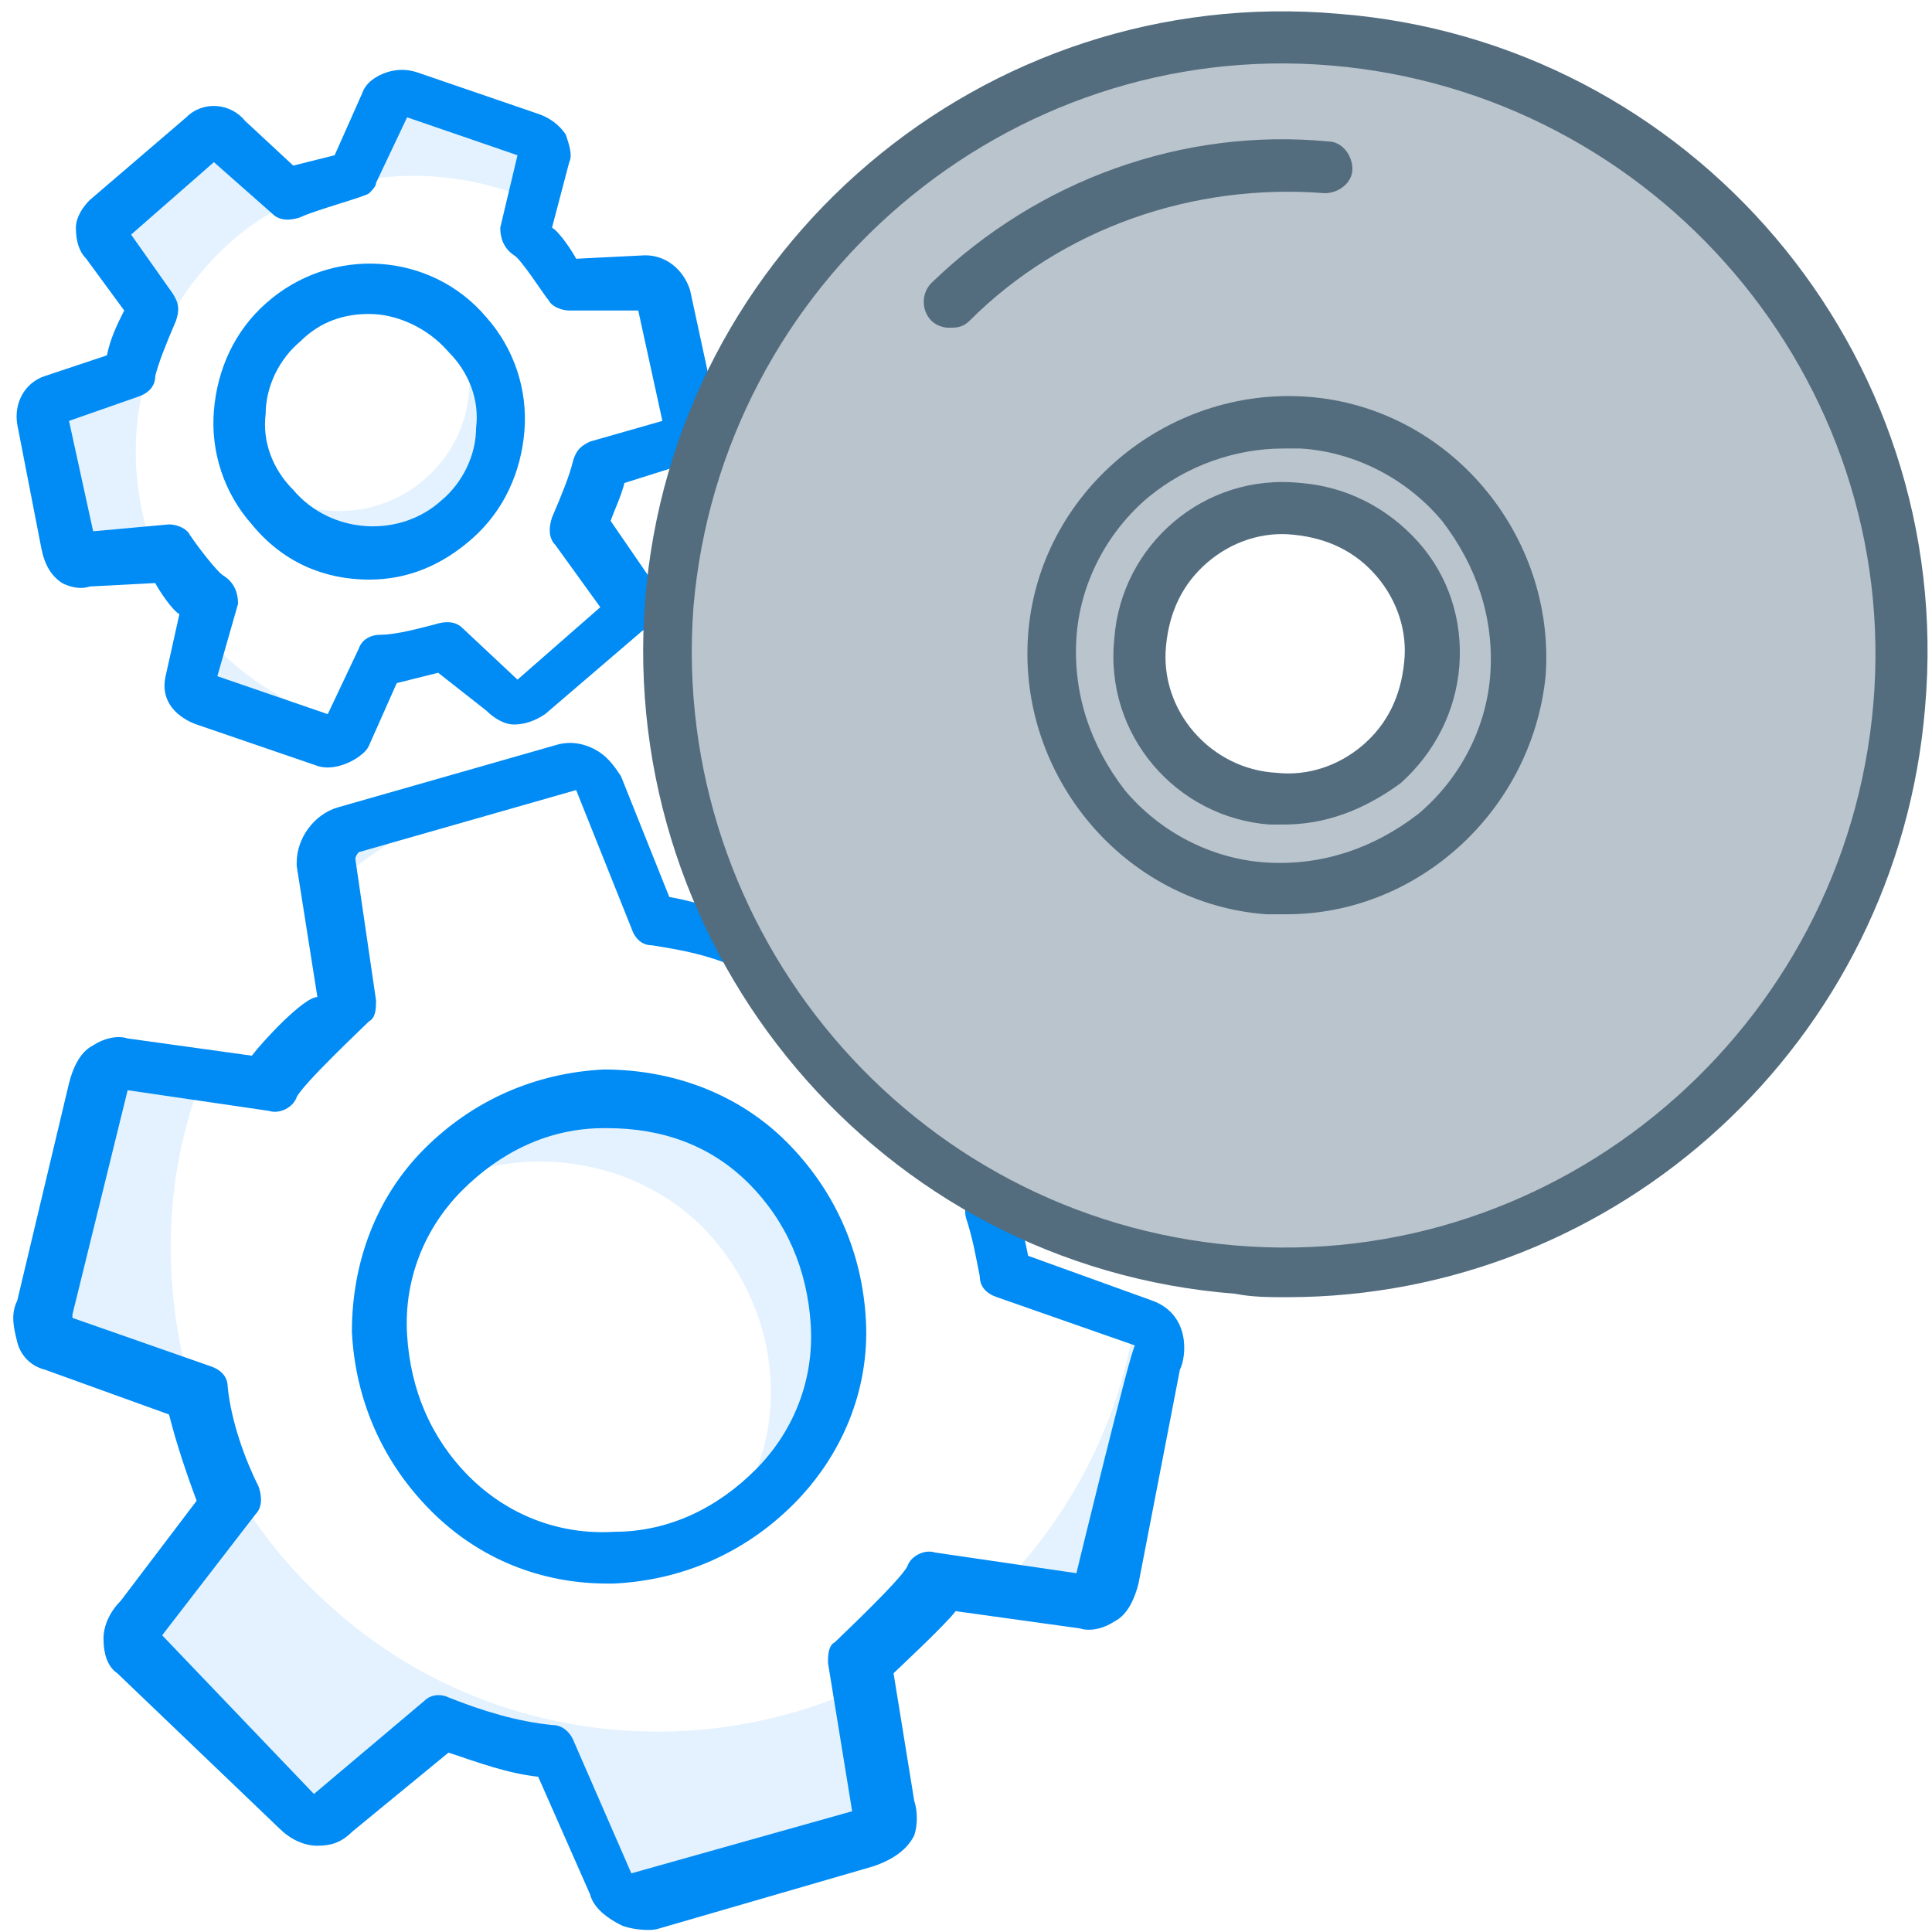<?xml version="1.0" encoding="utf-8"?>
<!-- Generator: Adobe Illustrator 26.2.1, SVG Export Plug-In . SVG Version: 6.00 Build 0)  -->
<svg version="1.1" id="Warstwa_1" xmlns="http://www.w3.org/2000/svg" xmlns:xlink="http://www.w3.org/1999/xlink" x="0px" y="0px"
	 viewBox="0 0 56 56" style="enable-background:new 0 0 56 56;" xml:space="preserve">
<style type="text/css">
	.st0{display:none;}
	.st1{opacity:0.3;}
	.st2{fill:#A1D4FC;}
	.st3{opacity:0.3;fill:#A1D4FC;enable-background:new    ;}
	.st4{fill:#008BF5;}
	.st5{opacity:0.4;fill:#536D7F;enable-background:new    ;}
	.st6{fill:#536D7F;}
</style>
<g id="all_in_one" class="st0">
</g>
<g id="Warstwa_3" class="st0">
</g>
<g id="service_management">
	<g>
		<g class="st1">
			<path class="st2" d="M9.3,46.3c4.4,4.2,10.9,5,16.1,2.4l0.6,3.8c0,0.5-0.3,0.8-0.7,0.9L19,55.2c-0.3,0.1-0.8-0.1-0.9-0.4l-1.6-4
				c-1-0.1-2.1-0.4-3.2-0.9L10,52.6c-0.3,0.3-0.8,0.4-1.1,0l-4.7-4.5c-0.3-0.3-0.4-0.8,0-1.1l0.2-0.3l2.3-3c-0.3-0.6-0.5-1.3-0.7-2
				C6.8,43.4,7.9,45,9.3,46.3z"/>
			<path class="st2" d="M28.9,46.1c0.1-0.1,0.2-0.1,0.2-0.2c2.1-2.2,3.4-4.9,3.8-7.7l0.9,0.3c0.3,0.1,0.6,0.6,0.4,1l-1.6,6.3
				c-0.1,0.6-0.6,0.8-0.9,0.7L28.9,46.1z"/>
			<path class="st2" d="M5.8,31.4c-1.1,2.9-1.1,6.1-0.2,9.1l-3.8-1.3c-0.3-0.1-0.6-0.6-0.4-1L3,31.9c0.2-0.7,0.6-0.9,1-0.8L5.8,31.4
				z"/>
			<path class="st2" d="M9.7,25.6l-0.1-0.4c-0.2-0.5,0.1-0.8,0.7-0.9l2.7-0.8C11.9,24,10.8,24.7,9.7,25.6z"/>
		</g>
		<path class="st3" d="M20.3,35.5c-2.3-2.2-5.9-2.4-8.4-0.7c0.2-0.4,0.5-0.7,0.8-1c2.5-2.6,6.8-2.7,9.4-0.2s2.7,6.8,0.2,9.4
			c-0.3,0.3-0.6,0.6-1,0.8C23,41.3,22.6,37.8,20.3,35.5z"/>
		<path class="st4" d="M18,55.8c-0.4-0.2-0.8-0.5-0.9-0.9l-1.5-3.4c-0.9-0.1-1.7-0.4-2.6-0.7l-2.8,2.3c-0.3,0.3-0.6,0.4-1,0.4
			S8.4,53.3,8.1,53l-4.7-4.5c-0.3-0.2-0.4-0.6-0.4-1s0.2-0.8,0.5-1.1l2.2-2.9c-0.3-0.8-0.6-1.7-0.8-2.5l-3.6-1.3
			c-0.4-0.1-0.7-0.4-0.8-0.8s-0.2-0.8,0-1.2L2,31.4c0.1-0.4,0.3-0.9,0.7-1.1c0.3-0.2,0.7-0.3,1-0.2l3.6,0.5c0.3-0.4,1.5-1.7,1.9-1.7
			l-0.6-3.8V25c0-0.7,0.5-1.4,1.2-1.6l6.3-1.8c0.3-0.1,0.7-0.1,1.1,0.1s0.6,0.5,0.8,0.8l1.4,3.5c0.6,0.1,1.2,0.3,2,0.5
			c0.4,0.1,0.6,0.6,0.5,0.9c-0.1,0.4-0.6,0.6-0.9,0.5c-0.8-0.3-1.5-0.4-2.1-0.5c-0.3,0-0.5-0.2-0.6-0.5l-1.6-4l-6.3,1.8
			c0,0-0.1,0.1-0.1,0.2l0.6,4.1c0,0.2,0,0.5-0.2,0.6c-0.2,0.2-1.9,1.8-2.1,2.2c-0.1,0.3-0.5,0.5-0.8,0.4l-4.1-0.6l0,0l-1.6,6.5v0.1
			l4,1.4c0.3,0.1,0.5,0.3,0.5,0.6c0.1,1,0.5,2.1,0.9,2.9c0.1,0.3,0.1,0.6-0.1,0.8l-2.7,3.5L9.1,52l3.2-2.7c0.2-0.2,0.5-0.2,0.7-0.1
			c1,0.4,2,0.7,3,0.8c0.3,0,0.5,0.2,0.6,0.4l1.7,3.9l6.4-1.8L24,48.2c0-0.2,0-0.5,0.2-0.6c0.2-0.2,1.9-1.8,2.1-2.2
			c0.1-0.3,0.5-0.5,0.8-0.4l4.1,0.6l0,0c0,0,1.6-6.6,1.7-6.6l0,0l-4-1.4c-0.3-0.1-0.5-0.3-0.5-0.6c-0.1-0.5-0.2-1.1-0.4-1.7
			c-0.1-0.4,0.1-0.8,0.5-0.9c0.4-0.1,0.8,0.1,0.9,0.5c0.2,0.5,0.3,1,0.4,1.5l3.6,1.3c1.1,0.4,1,1.6,0.8,2L33,45.9
			c-0.1,0.4-0.3,0.9-0.7,1.1c-0.3,0.2-0.7,0.3-1,0.2l-3.6-0.5c-0.3,0.4-1.7,1.7-1.8,1.8l0.6,3.7c0.1,0.3,0.1,0.7,0,1
			c-0.2,0.4-0.6,0.7-1.2,0.9l-6.2,1.8C18.8,56,18.2,55.9,18,55.8z M33.2,39.1C33.3,39.1,33.3,39.1,33.2,39.1L33.2,39.1z M17.6,45.9
			c-1.9,0-3.7-0.7-5.1-2.1c-1.4-1.4-2.2-3.2-2.3-5.2c0-2,0.7-3.9,2.1-5.3c1.4-1.4,3.2-2.2,5.2-2.3c2,0,3.9,0.7,5.3,2.1
			c1.4,1.4,2.2,3.2,2.3,5.2s-0.7,3.9-2.1,5.3c-1.4,1.4-3.2,2.2-5.2,2.3C17.7,45.9,17.6,45.9,17.6,45.9z M17.6,32.7h-0.1
			c-1.6,0-3,0.7-4.1,1.8s-1.7,2.6-1.6,4.2s0.7,3,1.8,4.1s2.6,1.7,4.2,1.6c1.6,0,3-0.7,4.1-1.8s1.7-2.6,1.6-4.2s-0.7-3-1.8-4.1l0,0
			C20.6,33.2,19.2,32.7,17.6,32.7z"/>
	</g>
	<g>
		<g class="st1">
			<path class="st2" d="M6.7,7C4,9.4,3.3,13,4.5,16.1l-2.2,0.2c-0.3,0-0.4-0.2-0.5-0.4l-0.7-3.7C1,12,1.2,11.8,1.4,11.7L3.7,11
				C3.8,10.4,4,9.8,4.3,9.2L3,7.2C2.8,7,2.8,6.7,3,6.6l2.8-2.4C6,4,6.3,4,6.5,4.2l0.2,0.2l1.6,1.5C8.6,5.6,9,5.5,9.4,5.5
				C8.4,5.8,7.5,6.3,6.7,7z"/>
			<path class="st2" d="M5.8,18.3l0.1,0.1c1.2,1.3,2.6,2.2,4.2,2.5l-0.2,0.5c-0.1,0.2-0.3,0.3-0.6,0.2l-3.5-1.2
				c-0.3-0.1-0.4-0.4-0.4-0.5L5.8,18.3z"/>
			<path class="st2" d="M15.1,20.6L15.1,20.6L15.1,20.6z"/>
			<path class="st2" d="M15.4,5.8c-1.6-0.7-3.5-0.9-5.2-0.5l0.9-2.1C11.2,3,11.5,2.8,11.7,3l3.5,1.2c0.3,0.1,0.4,0.4,0.4,0.5
				L15.4,5.8z"/>
			<path class="st2" d="M18.5,8.3h0.3c0.3-0.1,0.5,0.1,0.5,0.4l0.3,1.6C19.3,9.6,18.9,8.9,18.5,8.3z"/>
		</g>
		<path class="st3" d="M12.3,13.9c1.4-1.2,1.7-3.2,0.8-4.8c0.2,0.1,0.4,0.3,0.5,0.5c1.4,1.6,1.2,4-0.4,5.4s-4,1.2-5.4-0.4
			c-0.2-0.2-0.3-0.4-0.4-0.6C8.9,15.1,10.9,15.1,12.3,13.9z"/>
		<path class="st4" d="M9.2,22.2L5.7,21c-0.3-0.1-1.1-0.5-0.9-1.4l0.4-1.8c-0.2-0.1-0.6-0.7-0.7-0.9l0,0L2.6,17
			c-0.3,0.1-0.6,0-0.8-0.1c-0.3-0.2-0.5-0.5-0.6-1l-0.7-3.6c-0.1-0.6,0.2-1.2,0.8-1.4l1.8-0.6C3.2,9.8,3.4,9.4,3.6,9L2.5,7.5
			C2.3,7.3,2.2,7,2.2,6.6c0-0.3,0.2-0.6,0.4-0.8l2.8-2.4C5.9,2.9,6.7,3,7.1,3.5l1.4,1.3c0.4-0.1,0.8-0.2,1.2-0.3l0.8-1.8
			c0.1-0.3,0.4-0.5,0.7-0.6c0.3-0.1,0.6-0.1,0.9,0l3.5,1.2c0.3,0.1,0.6,0.3,0.8,0.6c0.1,0.3,0.2,0.6,0.1,0.8L16,6.6
			c0.2,0.1,0.6,0.7,0.7,0.9l0,0l2-0.1c0.6,0,1.1,0.4,1.3,1l0.8,3.7c0.1,0.2,0,0.6-0.1,0.8c-0.2,0.3-0.4,0.5-0.7,0.5L18.1,14
			c-0.1,0.4-0.3,0.8-0.4,1.1l1.1,1.6c0.4,0.5,0.4,1.2-0.2,1.6l-2.8,2.4c-0.3,0.2-0.6,0.3-0.9,0.3c-0.3,0-0.6-0.2-0.8-0.4l-1.4-1.1
			c-0.4,0.1-0.8,0.2-1.2,0.3l-0.8,1.8C10.6,21.9,9.8,22.4,9.2,22.2z M9.4,21L9.4,21L9.4,21z M6.3,19.6l3.2,1.1l0.9-1.9
			c0.1-0.3,0.4-0.4,0.6-0.4c0.5,0,1.2-0.2,1.6-0.3c0.3-0.1,0.6-0.1,0.8,0.1l1.6,1.5l0,0l0,0l2.4-2.1l-1.3-1.8
			c-0.2-0.2-0.2-0.5-0.1-0.8c0.3-0.7,0.5-1.2,0.6-1.6c0.1-0.4,0.3-0.5,0.5-0.6l2.1-0.6L18.5,9l-2,0c-0.2,0-0.5-0.1-0.6-0.3
			c-0.1-0.1-0.8-1.2-1-1.3c-0.3-0.2-0.4-0.5-0.4-0.8L15,4.5l-3.2-1.1l-0.9,1.9c0,0.1-0.1,0.2-0.2,0.3c-0.1,0.1-1.6,0.5-2,0.7
			C8.4,6.4,8.1,6.4,7.9,6.2L6.2,4.7L3.8,6.8L5,8.5C5.2,8.8,5.2,9,5.1,9.3c-0.3,0.7-0.5,1.2-0.6,1.6c0,0.3-0.2,0.5-0.5,0.6l-2,0.7
			l0.7,3.2l2.2-0.2c0.2,0,0.5,0.1,0.6,0.3c0.2,0.3,0.8,1.1,1,1.2c0.3,0.2,0.4,0.5,0.4,0.8L6.3,19.6z M6.1,19.5L6.1,19.5L6.1,19.5z
			 M17.6,17.7L17.6,17.7L17.6,17.7z M19.4,12.4L19.4,12.4L19.4,12.4z M1.8,12.2L1.8,12.2C1.7,12.2,1.8,12.2,1.8,12.2z M19.6,12
			L19.6,12L19.6,12z M1.9,11.8L1.9,11.8C1.9,11.9,1.9,11.9,1.9,11.8z M3.7,6.5L3.7,6.5C3.7,6.6,3.7,6.5,3.7,6.5z M15.2,4.8L15.2,4.8
			L15.2,4.8z M11.9,3.3L11.9,3.3L11.9,3.3z M10.7,16.8c-1.3,0-2.5-0.5-3.4-1.6c-0.8-0.9-1.2-2.1-1.1-3.3c0.1-1.2,0.6-2.3,1.5-3.1
			c1.9-1.7,4.8-1.5,6.4,0.4c0.8,0.9,1.2,2.1,1.1,3.3c-0.1,1.2-0.6,2.3-1.5,3.1l0,0C12.8,16.4,11.8,16.8,10.7,16.8z M10.7,9.1
			c-0.7,0-1.4,0.2-2,0.8c-0.6,0.5-1,1.3-1,2.1c-0.1,0.8,0.2,1.6,0.8,2.2c1.1,1.3,3.1,1.4,4.3,0.3l0,0c0.6-0.5,1-1.3,1-2.1
			c0.1-0.8-0.2-1.6-0.8-2.2C12.4,9.5,11.5,9.1,10.7,9.1z M13.2,15.1L13.2,15.1L13.2,15.1z"/>
	</g>
	<g>
		<path class="st5" d="M35.8,36.8c9.8,0.8,18.5-6.6,19.3-16.4S48.5,1.9,38.7,1.1S20.2,7.7,19.4,17.5C18.6,27.3,26,36,35.8,36.8z
			 M32.4,18.6c0.2-2.7,2.6-4.6,5.2-4.4c2.7,0.2,4.6,2.6,4.4,5.2c-0.2,2.7-2.6,4.6-5.2,4.4S32.2,21.2,32.4,18.6z"/>
		<path class="st6" d="M37.3,37.6c-0.5,0-1,0-1.5-0.1l0,0c-10.3-0.8-17.9-9.9-17.1-20.1c0.8-10.2,9.8-17.9,20.1-17
			c10.2,0.8,17.9,9.8,17,20.1C55,30.2,46.9,37.6,37.3,37.6z M35.8,36.1c9.4,0.8,17.7-6.3,18.5-15.7S48,2.7,38.6,1.9
			S20.9,8.2,20.1,17.6C19.4,27,26.4,35.3,35.8,36.1L35.8,36.1z"/>
		<path class="st6" d="M37.3,26.5c-0.2,0-0.4,0-0.6,0c-4.1-0.3-7.2-4-6.9-8.1c0.3-4.1,4-7.2,8.1-6.9s7.2,4,6.9,8.1
			C44.4,23.5,41.1,26.5,37.3,26.5z M37.2,13c-1.4,0-2.8,0.5-3.9,1.4c-1.2,1-2,2.5-2.1,4.1s0.4,3.1,1.4,4.4c1,1.2,2.5,2,4.1,2.1
			s3.1-0.4,4.4-1.4c1.2-1,2-2.5,2.1-4.1s-0.4-3.1-1.4-4.4c-1-1.2-2.5-2-4.1-2.1C37.6,13,37.4,13,37.2,13z"/>
		<path class="st6" d="M37.2,23.9c-0.1,0-0.3,0-0.4,0l0,0c-2.7-0.2-4.8-2.6-4.5-5.4c0.2-2.7,2.6-4.8,5.4-4.5
			c1.3,0.1,2.5,0.7,3.4,1.7s1.3,2.3,1.2,3.6s-0.7,2.5-1.7,3.4C39.5,23.5,38.4,23.9,37.2,23.9z M37,22.4c0.9,0.1,1.8-0.2,2.5-0.8
			c0.7-0.6,1.1-1.4,1.2-2.4c0.1-0.9-0.2-1.8-0.8-2.5s-1.4-1.1-2.4-1.2c-0.9-0.1-1.8,0.2-2.5,0.8s-1.1,1.4-1.2,2.4
			C33.6,20.6,35.1,22.3,37,22.4L37,22.4z"/>
		<path class="st6" d="M27.5,9.5c-0.2,0-0.4-0.1-0.5-0.2c-0.3-0.3-0.3-0.8,0-1.1c3.1-3,7.3-4.5,11.5-4.1c0.4,0,0.7,0.4,0.7,0.8
			s-0.4,0.7-0.8,0.7c-3.8-0.3-7.6,1-10.3,3.7C27.9,9.5,27.7,9.5,27.5,9.5z"/>
	</g>
</g>
</svg>
